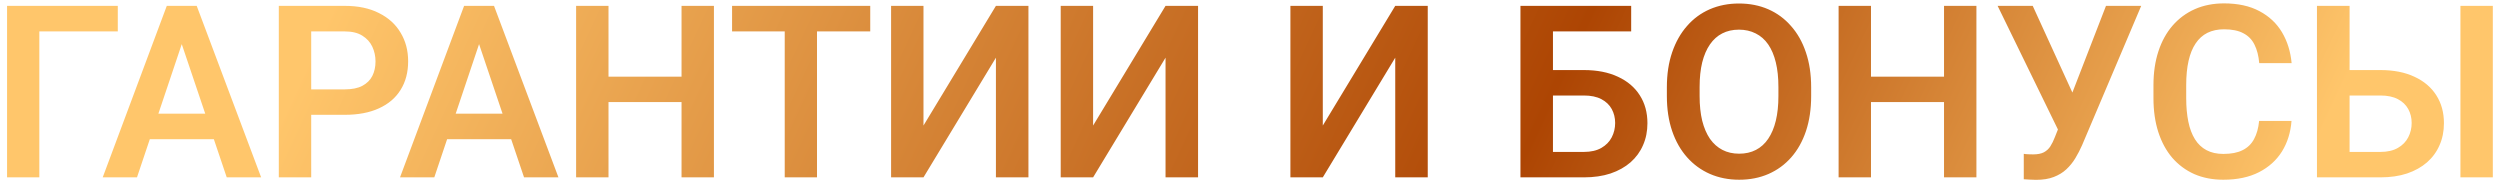 <?xml version="1.0" encoding="UTF-8"?> <svg xmlns="http://www.w3.org/2000/svg" width="296" height="22" viewBox="0 0 296 22" fill="none"><path d="M13.946 0.694V3.72H4.658V21H0.836V0.694H13.946ZM22.007 3.776L16.219 21H12.161L19.748 0.694H22.342L22.007 3.776ZM26.846 21L21.031 3.776L20.682 0.694H23.29L30.919 21H26.846ZM26.581 13.455V16.481H15.689V13.455H26.581ZM40.821 13.594H35.591V10.582H40.821C41.676 10.582 42.369 10.443 42.899 10.164C43.438 9.875 43.833 9.485 44.084 8.992C44.335 8.49 44.461 7.918 44.461 7.277C44.461 6.654 44.335 6.073 44.084 5.533C43.833 4.994 43.438 4.557 42.899 4.222C42.369 3.888 41.676 3.72 40.821 3.72H36.846V21H33.011V0.694H40.821C42.401 0.694 43.75 0.977 44.865 1.545C45.99 2.102 46.846 2.879 47.431 3.874C48.027 4.859 48.324 5.984 48.324 7.249C48.324 8.56 48.027 9.689 47.431 10.638C46.846 11.586 45.99 12.316 44.865 12.827C43.75 13.339 42.401 13.594 40.821 13.594ZM57.208 3.776L51.42 21H47.362L54.949 0.694H57.543L57.208 3.776ZM62.047 21L56.232 3.776L55.883 0.694H58.491L66.12 21H62.047ZM61.782 13.455V16.481H50.89V13.455H61.782ZM81.684 9.076V12.088H71.001V9.076H81.684ZM72.047 0.694V21H68.212V0.694H72.047ZM84.529 0.694V21H80.694V0.694H84.529ZM96.733 0.694V21H92.911V0.694H96.733ZM103.036 0.694V3.72H86.677V0.694H103.036ZM109.34 14.864L117.917 0.694H121.767V21H117.917V6.83L109.34 21H105.505V0.694H109.34V14.864ZM129.423 14.864L138 0.694H141.85V21H138V6.83L129.423 21H125.588V0.694H129.423V14.864ZM156.619 14.864L165.196 0.694H169.045V21H165.196V6.83L156.619 21H152.784V0.694H156.619V14.864ZM193.131 0.694V3.72H183.843V21H180.021V0.694H193.131ZM182.601 8.295H187.524C189.096 8.295 190.444 8.56 191.569 9.09C192.694 9.61 193.554 10.34 194.149 11.279C194.753 12.218 195.056 13.32 195.056 14.585C195.056 15.533 194.884 16.398 194.54 17.179C194.205 17.96 193.712 18.638 193.061 19.215C192.41 19.782 191.62 20.224 190.69 20.54C189.761 20.847 188.705 21 187.524 21H180.021V0.694H183.87V17.988H187.524C188.361 17.988 189.054 17.829 189.603 17.513C190.151 17.197 190.56 16.779 190.83 16.258C191.099 15.738 191.234 15.17 191.234 14.557C191.234 13.952 191.099 13.404 190.83 12.911C190.56 12.418 190.151 12.028 189.603 11.739C189.054 11.451 188.361 11.307 187.524 11.307H182.601V8.295ZM214.441 10.331V11.377C214.441 12.911 214.237 14.292 213.828 15.519C213.419 16.737 212.837 17.774 212.084 18.629C211.331 19.485 210.434 20.14 209.393 20.596C208.351 21.051 207.194 21.279 205.92 21.279C204.665 21.279 203.512 21.051 202.461 20.596C201.42 20.14 200.518 19.485 199.756 18.629C198.993 17.774 198.403 16.737 197.984 15.519C197.566 14.292 197.357 12.911 197.357 11.377V10.331C197.357 8.787 197.566 7.407 197.984 6.189C198.403 4.971 198.989 3.934 199.742 3.079C200.495 2.214 201.392 1.554 202.433 1.098C203.484 0.643 204.637 0.415 205.892 0.415C207.166 0.415 208.323 0.643 209.365 1.098C210.406 1.554 211.303 2.214 212.056 3.079C212.819 3.934 213.405 4.971 213.814 6.189C214.232 7.407 214.441 8.787 214.441 10.331ZM210.564 11.377V10.303C210.564 9.197 210.462 8.225 210.257 7.388C210.053 6.542 209.751 5.831 209.351 5.254C208.951 4.678 208.458 4.246 207.872 3.957C207.287 3.66 206.627 3.511 205.892 3.511C205.148 3.511 204.488 3.66 203.912 3.957C203.344 4.246 202.861 4.678 202.461 5.254C202.061 5.831 201.755 6.542 201.541 7.388C201.336 8.225 201.234 9.197 201.234 10.303V11.377C201.234 12.474 201.336 13.446 201.541 14.292C201.755 15.138 202.061 15.854 202.461 16.439C202.87 17.016 203.363 17.453 203.94 17.75C204.516 18.048 205.176 18.197 205.92 18.197C206.664 18.197 207.324 18.048 207.9 17.75C208.477 17.453 208.96 17.016 209.351 16.439C209.751 15.854 210.053 15.138 210.257 14.292C210.462 13.446 210.564 12.474 210.564 11.377ZM231.163 9.076V12.088H220.48V9.076H231.163ZM221.526 0.694V21H217.691V0.694H221.526ZM234.008 0.694V21H230.173V0.694H234.008ZM244.273 13.79L249.349 0.694H253.519L246.518 17.193C246.286 17.723 246.021 18.234 245.723 18.727C245.426 19.22 245.068 19.661 244.649 20.052C244.24 20.433 243.743 20.735 243.157 20.958C242.581 21.181 241.883 21.293 241.065 21.293C240.851 21.293 240.596 21.284 240.298 21.265C240.001 21.256 239.773 21.242 239.615 21.223V18.211C239.726 18.239 239.908 18.257 240.159 18.267C240.419 18.276 240.605 18.28 240.717 18.28C241.256 18.28 241.684 18.197 242 18.029C242.325 17.853 242.581 17.616 242.767 17.318C242.962 17.011 243.134 16.663 243.283 16.272L244.273 13.79ZM240.675 0.694L245.542 11.335L246.686 15.477L243.771 15.561L236.519 0.694H240.675ZM267.48 14.32H271.315C271.213 15.677 270.836 16.881 270.186 17.932C269.535 18.973 268.628 19.791 267.466 20.386C266.304 20.981 264.895 21.279 263.24 21.279C261.966 21.279 260.818 21.056 259.795 20.61C258.782 20.154 257.913 19.508 257.187 18.671C256.471 17.825 255.923 16.811 255.542 15.631C255.161 14.441 254.97 13.106 254.97 11.628V10.08C254.97 8.602 255.165 7.267 255.556 6.077C255.946 4.887 256.504 3.874 257.229 3.037C257.964 2.191 258.842 1.54 259.865 1.084C260.897 0.629 262.05 0.401 263.324 0.401C264.979 0.401 266.378 0.708 267.522 1.321C268.665 1.926 269.553 2.758 270.186 3.818C270.818 4.878 271.199 6.096 271.329 7.472H267.494C267.42 6.616 267.234 5.891 266.936 5.296C266.648 4.701 266.211 4.25 265.625 3.943C265.049 3.627 264.282 3.469 263.324 3.469C262.58 3.469 261.925 3.609 261.357 3.888C260.8 4.167 260.335 4.585 259.963 5.143C259.591 5.691 259.312 6.379 259.126 7.207C258.94 8.025 258.847 8.973 258.847 10.052V11.628C258.847 12.66 258.931 13.585 259.098 14.403C259.265 15.222 259.526 15.914 259.879 16.481C260.232 17.049 260.688 17.481 261.246 17.778C261.804 18.076 262.468 18.225 263.24 18.225C264.179 18.225 264.942 18.076 265.527 17.778C266.122 17.481 266.573 17.044 266.88 16.467C267.196 15.891 267.396 15.175 267.48 14.32ZM276.908 8.295H281.831C283.402 8.295 284.75 8.56 285.875 9.09C287 9.61 287.86 10.34 288.456 11.279C289.06 12.218 289.362 13.32 289.362 14.585C289.362 15.533 289.19 16.398 288.846 17.179C288.511 17.96 288.019 18.638 287.368 19.215C286.717 19.782 285.927 20.224 284.997 20.54C284.067 20.847 283.012 21 281.831 21H274.328V0.694H278.191V17.988H281.831C282.668 17.988 283.36 17.829 283.909 17.513C284.458 17.197 284.867 16.779 285.136 16.258C285.406 15.738 285.541 15.17 285.541 14.557C285.541 13.952 285.406 13.404 285.136 12.911C284.867 12.418 284.458 12.028 283.909 11.739C283.36 11.451 282.668 11.307 281.831 11.307H276.908V8.295ZM295.15 0.694V21H291.315V0.694H295.15Z" fill="url(#paint0_linear_1663_243)"></path><defs><linearGradient id="paint0_linear_1663_243" x1="35.708" y1="8.5" x2="239.994" y2="103.579" gradientUnits="userSpaceOnUse"><stop stop-color="#FFC66B"></stop><stop offset="0.601" stop-color="#AD4503"></stop><stop offset="0.976" stop-color="#FFC66B"></stop></linearGradient></defs></svg> 